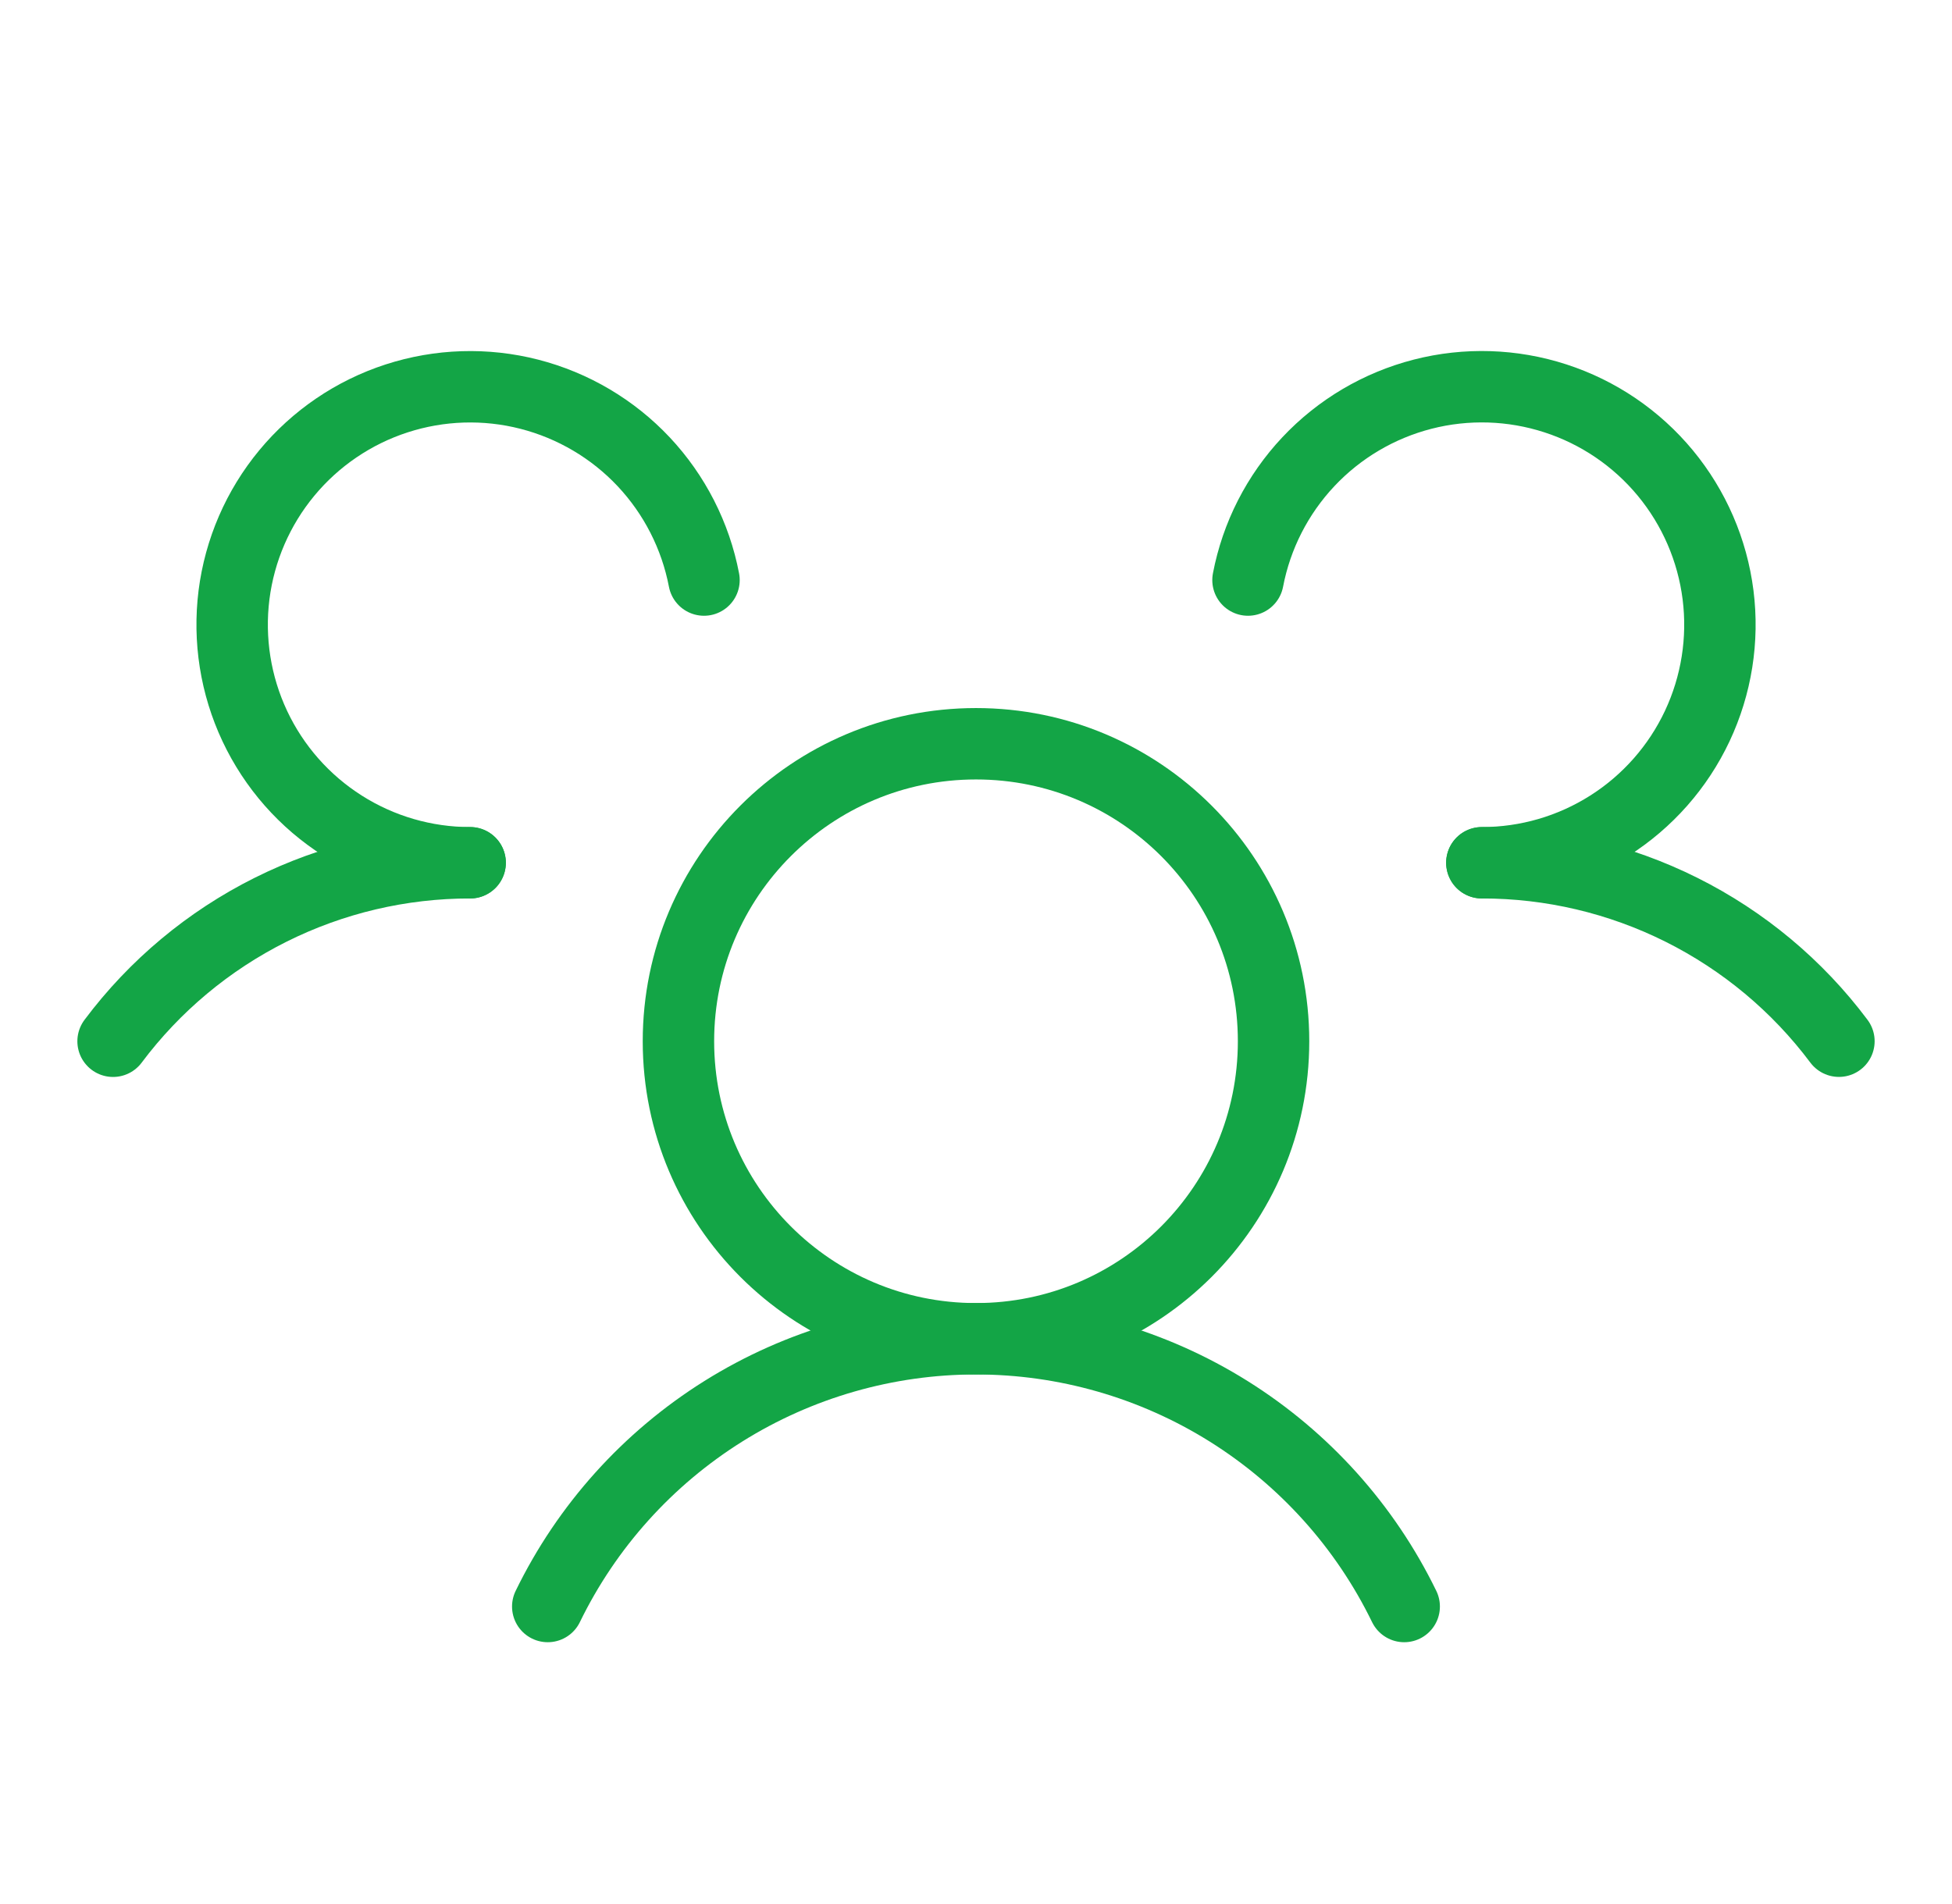 <svg width="41" height="40" viewBox="0 0 41 40" fill="none" xmlns="http://www.w3.org/2000/svg">
<path d="M20.5 28.125C23.952 28.125 26.75 25.327 26.75 21.875C26.75 18.423 23.952 15.625 20.5 15.625C17.048 15.625 14.25 18.423 14.25 21.875C14.25 25.327 17.048 28.125 20.5 28.125Z" stroke="#13A546" stroke-width="1.5" stroke-linecap="round" stroke-linejoin="round"/>
<path d="M31.125 18.125C32.581 18.124 34.016 18.462 35.318 19.113C36.62 19.764 37.753 20.709 38.625 21.874" stroke="#13A546" stroke-width="1.5" stroke-linecap="round" stroke-linejoin="round"/>
<path d="M2.375 21.875C3.248 20.709 4.38 19.764 5.682 19.113C6.984 18.462 8.42 18.124 9.875 18.125" stroke="#13A546" stroke-width="1.5" stroke-linecap="round" stroke-linejoin="round"/>
<path d="M11.505 33.75C12.326 32.063 13.605 30.642 15.195 29.647C16.786 28.652 18.624 28.125 20.5 28.125C22.375 28.125 24.213 28.652 25.804 29.647C27.394 30.642 28.673 32.063 29.494 33.75" stroke="#13A546" stroke-width="1.5" stroke-linecap="round" stroke-linejoin="round"/>
<path d="M9.875 18.125C8.926 18.125 7.997 17.855 7.196 17.346C6.395 16.838 5.756 16.112 5.352 15.254C4.948 14.395 4.797 13.44 4.915 12.498C5.034 11.557 5.418 10.669 6.023 9.938C6.628 9.207 7.428 8.663 8.33 8.37C9.232 8.077 10.199 8.046 11.118 8.282C12.037 8.518 12.87 9.01 13.52 9.701C14.169 10.393 14.609 11.255 14.787 12.186" stroke="#13A546" stroke-width="1.5" stroke-linecap="round" stroke-linejoin="round"/>
<path d="M26.213 12.186C26.391 11.254 26.831 10.392 27.48 9.701C28.13 9.009 28.963 8.517 29.882 8.281C30.801 8.045 31.768 8.076 32.67 8.369C33.573 8.662 34.373 9.206 34.978 9.937C35.583 10.669 35.967 11.557 36.086 12.498C36.205 13.439 36.053 14.395 35.649 15.254C35.245 16.112 34.605 16.838 33.804 17.346C33.003 17.855 32.074 18.125 31.125 18.125" stroke="#13A546" stroke-width="1.5" stroke-linecap="round" stroke-linejoin="round"/>
</svg>
